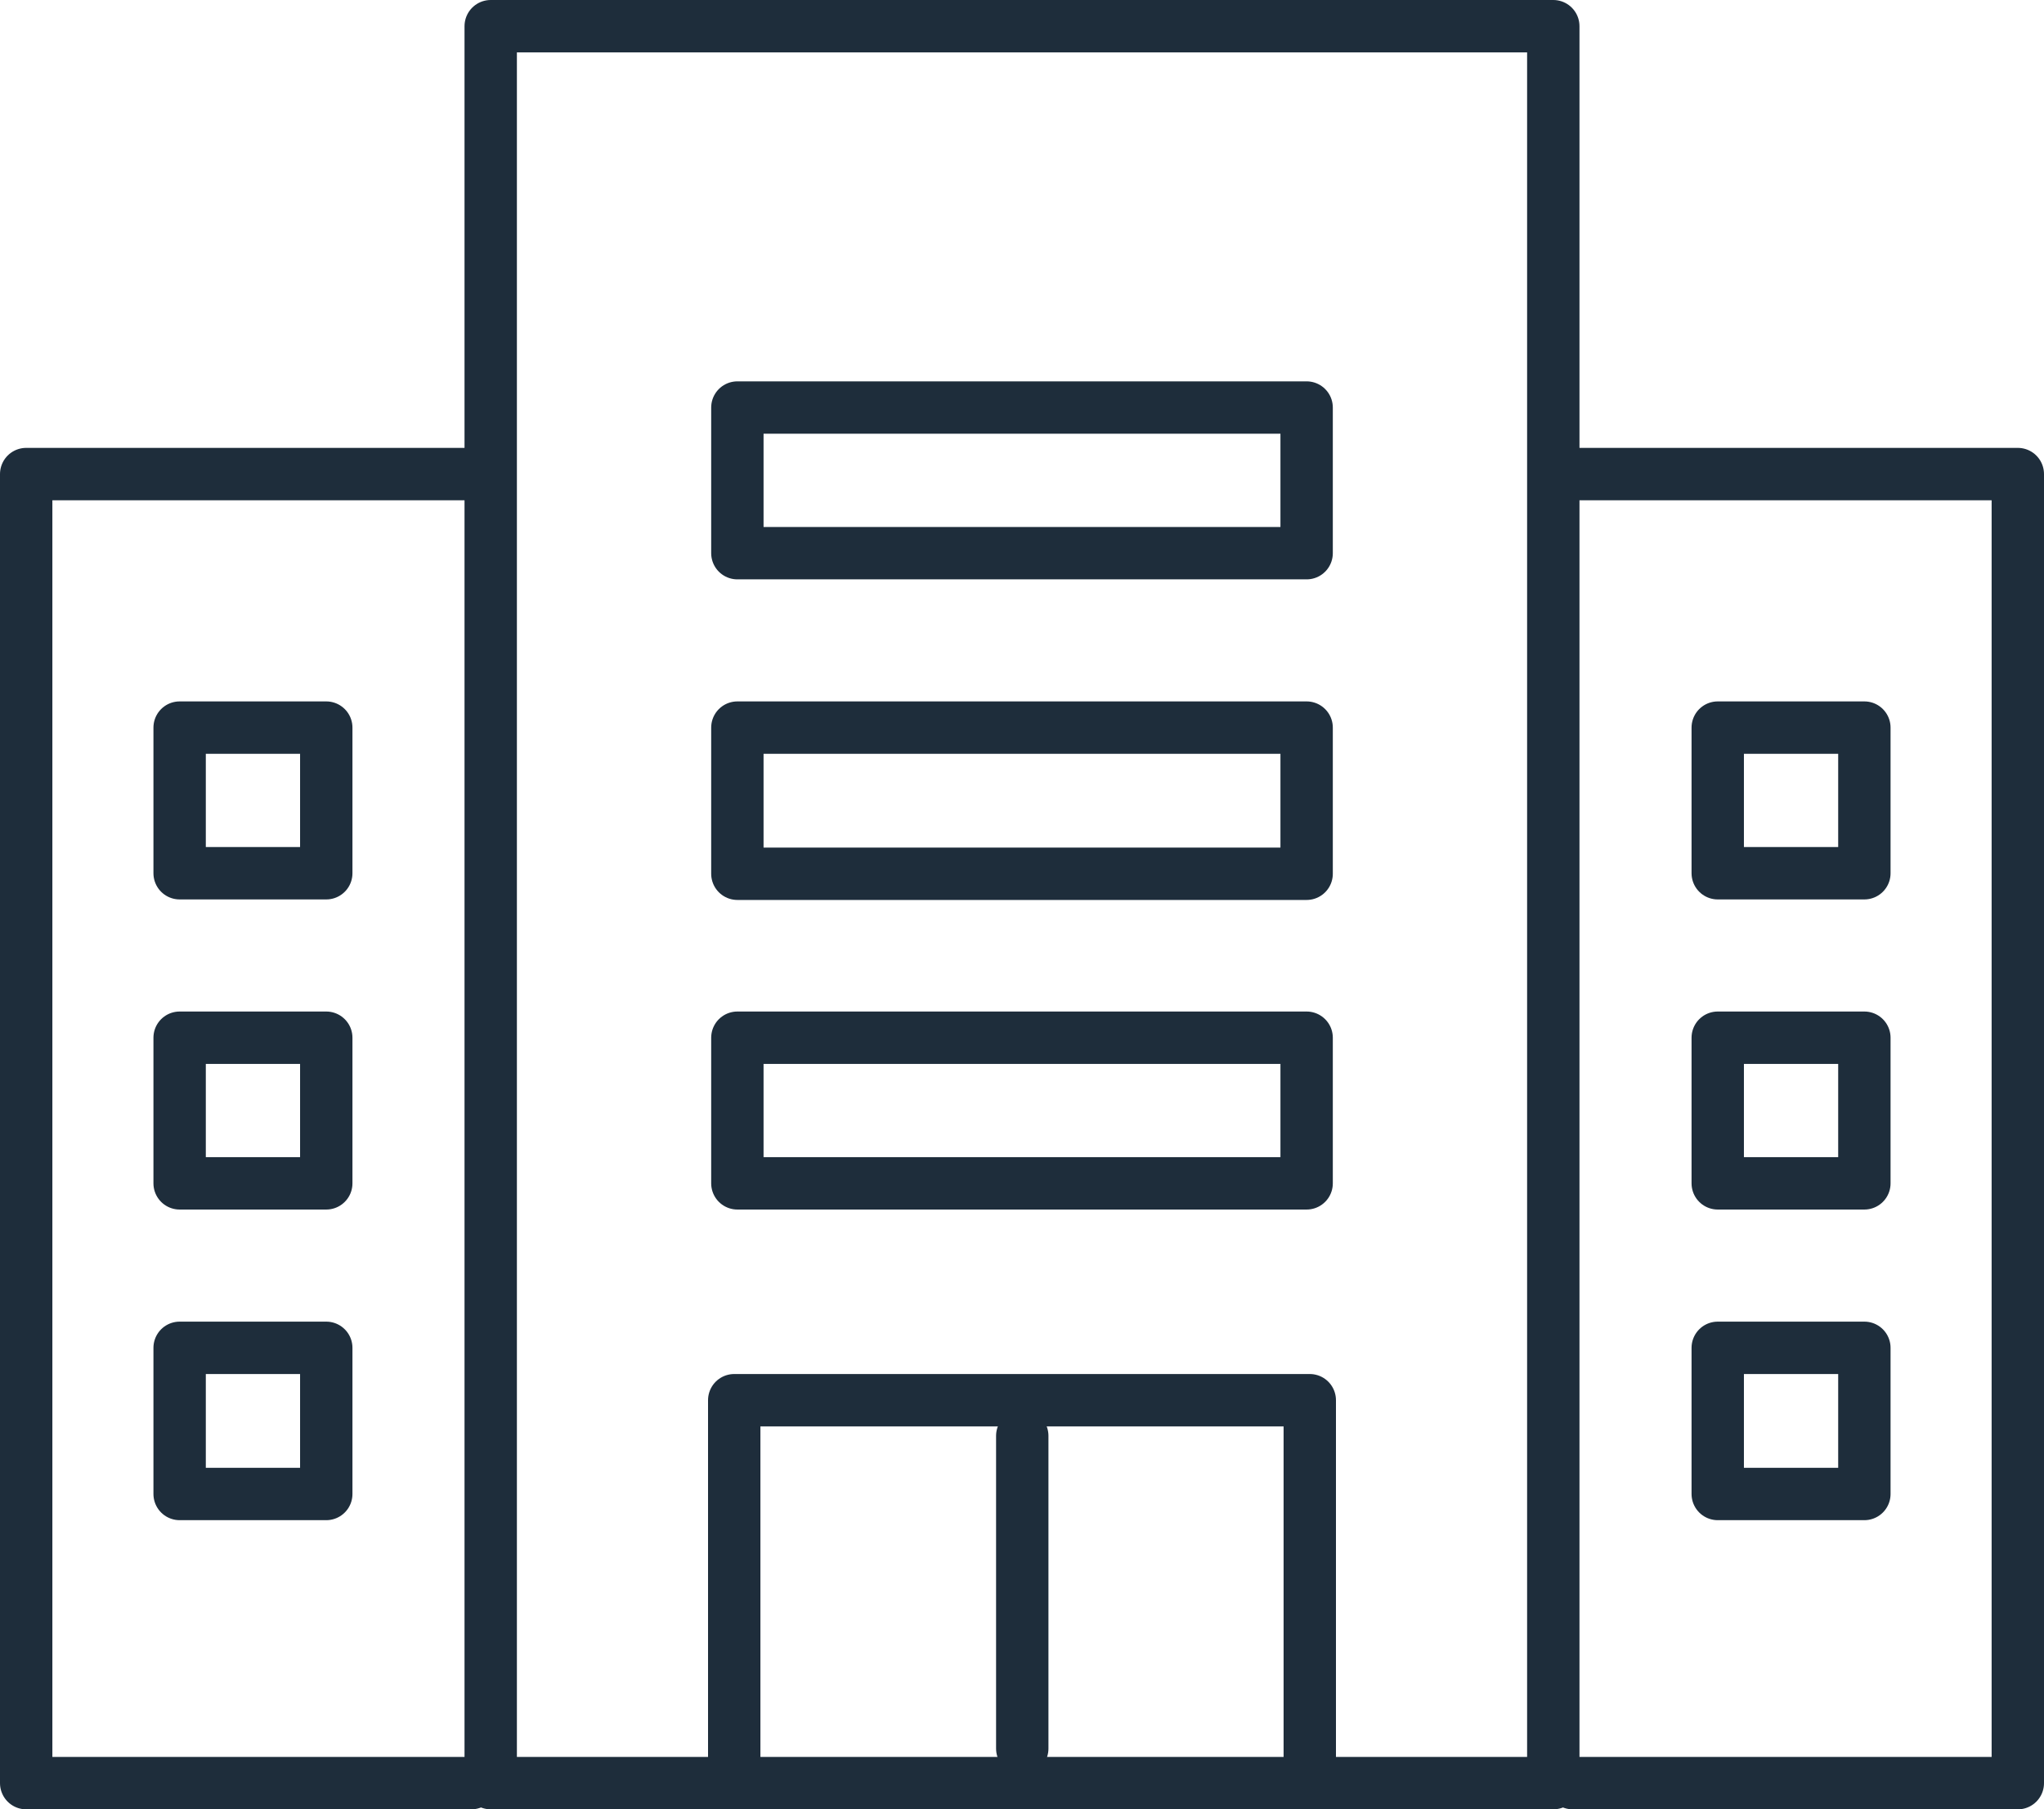 <?xml version="1.0" encoding="UTF-8"?> <svg xmlns="http://www.w3.org/2000/svg" viewBox="0 0 39.03 34.54"><defs><style>.cls-1{fill:none;stroke:#1e2d3b;stroke-linecap:round;stroke-linejoin:round;}</style></defs><title>Asset 3</title><g id="Layer_2" data-name="Layer 2"><g id="Layer_1-2" data-name="Layer 1"><polyline class="cls-1" points="29.66 0.5 29.66 34.04 9.37 34.04 9.37 0.5 29.64 0.5"></polyline><polyline class="cls-1" points="9 34.04 0.5 34.04 0.5 9.05 9.15 9.05"></polyline><polyline class="cls-1" points="30.03 34.04 38.53 34.04 38.53 9.05 29.88 9.05"></polyline><polyline class="cls-1" points="14.02 34.04 14.02 26.73 25.01 26.73 25.01 34.04"></polyline><polygon class="cls-1" points="3.43 25.73 6.23 25.73 6.23 28.52 3.43 28.52 3.43 25.73 3.43 25.73"></polygon><polygon class="cls-1" points="3.43 19.81 6.23 19.81 6.23 22.59 3.43 22.59 3.43 19.81 3.43 19.81"></polygon><polygon class="cls-1" points="3.43 13.89 6.23 13.89 6.23 16.67 3.43 16.67 3.43 13.89 3.43 13.89"></polygon><polygon class="cls-1" points="32.8 25.73 35.6 25.73 35.6 28.52 32.8 28.52 32.8 25.73 32.8 25.73"></polygon><polygon class="cls-1" points="32.8 19.81 35.6 19.81 35.6 22.59 32.8 22.59 32.8 19.81 32.8 19.81"></polygon><polygon class="cls-1" points="32.8 13.89 35.6 13.89 35.6 16.67 32.8 16.67 32.8 13.89 32.8 13.89"></polygon><polygon class="cls-1" points="14.08 7.78 24.95 7.78 24.95 10.56 14.08 10.56 14.08 7.78 14.08 7.78"></polygon><polygon class="cls-1" points="14.08 13.89 24.95 13.89 24.95 16.68 14.08 16.68 14.08 13.89 14.08 13.89"></polygon><polygon class="cls-1" points="14.08 19.81 24.95 19.81 24.95 22.59 14.08 22.59 14.08 19.81 14.08 19.81"></polygon><line class="cls-1" x1="19.52" y1="27.41" x2="19.52" y2="33.38"></line></g></g></svg> 